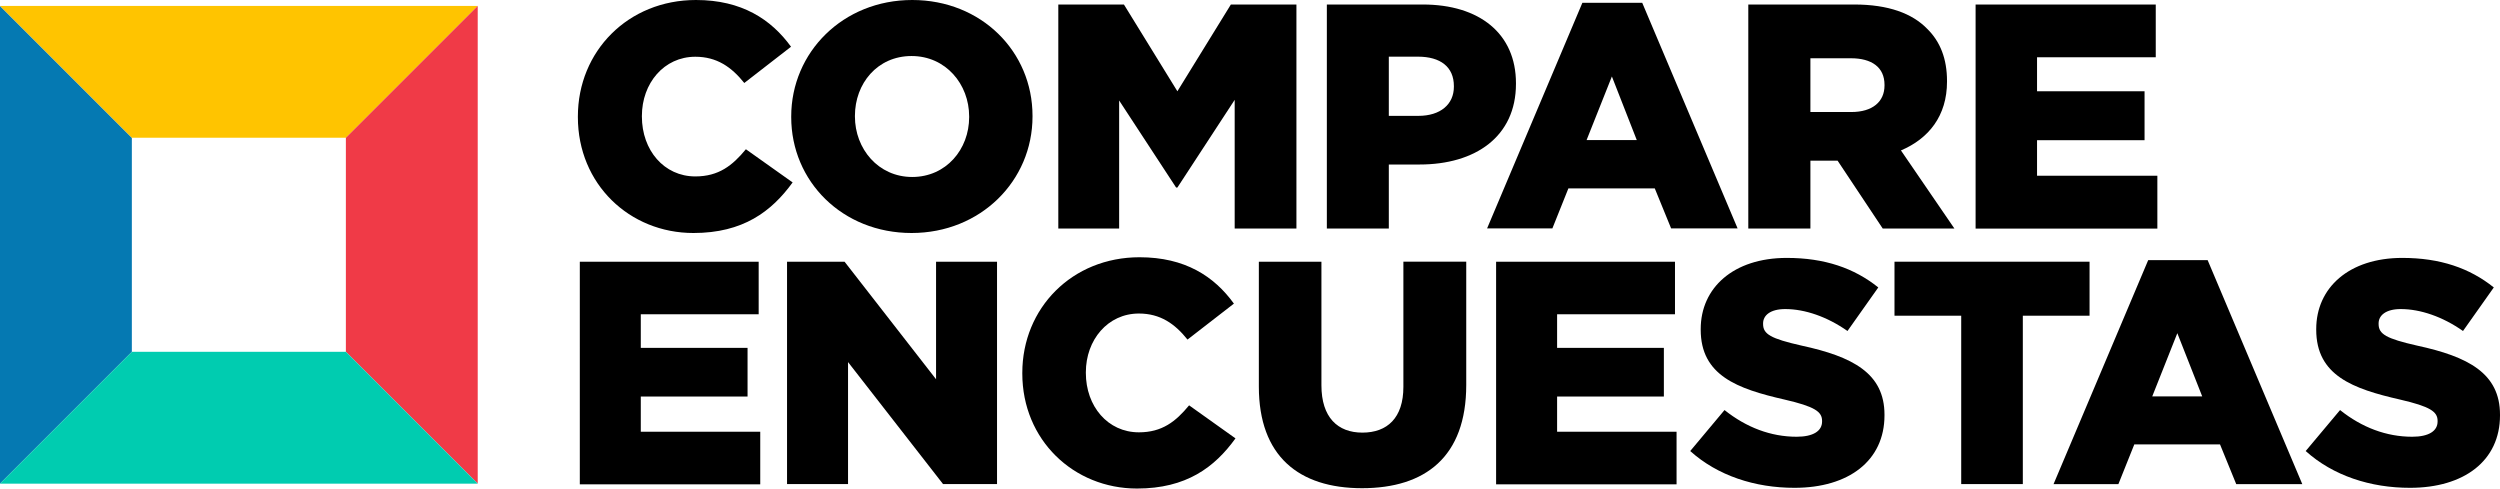 <?xml version="1.0" encoding="UTF-8"?> <svg xmlns="http://www.w3.org/2000/svg" id="a" viewBox="0 0 904.08 176.67"><defs><style>.b{fill:#00ccb0;}.c{fill:#f03a47;}.d{fill:#ffc400;}.e{fill:#0579b2;}</style></defs><polygon class="e" points="0 2.14 0 49.82 0 127.22 0 174.9 23.84 151.06 47.68 127.22 47.68 49.82 23.84 25.98 0 2.14"></polygon><polygon class="d" points="0 2.14 23.84 25.98 47.68 49.82 125.08 49.82 148.92 25.98 172.76 2.14 0 2.14"></polygon><polygon class="c" points="172.76 2.14 148.92 25.98 125.08 49.82 125.08 127.22 148.92 151.06 172.76 174.9 172.76 2.14"></polygon><polygon class="b" points="47.68 127.22 23.84 151.06 0 174.9 47.68 174.9 125.08 174.9 172.76 174.9 148.92 151.06 125.08 127.22 47.68 127.22"></polygon><path d="M208.98,42.36v-.23c0-23.61,18.17-42.13,42.71-42.13,16.55,0,27.19,7,34.37,16.9l-16.9,13.11c-4.63-5.79-9.95-9.49-17.71-9.49-11.34,0-19.32,9.6-19.32,21.41v.23c0,12.15,8,21.64,19.32,21.64,8.45,0,13.43-3.93,18.29-9.83l16.9,12c-7.64,10.53-17.94,18.29-35.88,18.29-23.14,0-41.78-17.71-41.78-41.9Z"></path><path d="M286.13,42.36v-.23c0-23.26,18.75-42.13,43.75-42.13s43.51,18.64,43.51,41.9v.23c0,23.26-18.75,42.13-43.74,42.13s-43.52-18.64-43.52-41.9Zm64.35,0v-.23c0-11.69-8.45-21.87-20.83-21.87s-20.48,9.95-20.48,21.64v.23c0,11.69,8.44,21.87,20.71,21.87s20.6-9.99,20.6-21.64h0Z"></path><path d="M382.73,1.63h23.72l19.33,31.38L445.11,1.65h23.72V82.65h-22.33V36.11l-20.72,31.71h-.46l-20.6-31.48v46.3h-22V1.63Z"></path><path d="M479.83,1.63h34.71c20.49,0,33.68,10.53,33.68,28.46v.24c0,19.09-14.7,29.16-34.83,29.16h-11.15v23.15h-22.41V1.63Zm33.09,40.27c8,0,12.85-4.17,12.85-10.53v-.24c0-6.94-4.86-10.64-13-10.64h-10.53v21.41h10.68Z"></path><path d="M572.24,1.01h21.64l34.49,81.59h-24.04l-5.91-14.47h-31.24l-5.79,14.47h-23.61L572.24,1.01Zm19.67,49.64l-9-23-9.15,23h18.15Z"></path><path d="M632.24,1.63h38.3c12.38,0,21,3.23,26.39,8.79,4.74,4.63,7.17,10.88,7.17,18.87v.23c0,12.38-6.59,20.6-16.66,24.88l19.33,28.24h-25.92l-16.32-24.54h-9.83v24.54h-22.46V1.63Zm37.26,38.88c7.64,0,12-3.7,12-9.61v-.22c0-6.37-4.63-9.61-12.16-9.61h-14.64v19.44h14.8Z"></path><path d="M714.44,1.63h65.15V20.72h-42.93v12.29h38.88v17.7h-38.88v12.85h43.51v19.1h-65.73V1.63Z"></path><path d="M209.68,94.64h64.68v19h-42.63v12.17h38.61v17.58h-38.61v12.75h43.2v19h-65.25V94.64Z"></path><path d="M284.62,94.64h20.8l33.09,42.51v-42.51h22.05v80.42h-19.52l-34.36-44.12v44.12h-22.06V94.64Z"></path><path d="M369.7,135.08v-.23c0-23.44,18-41.82,42.39-41.82,16.44,0,27,6.89,34.13,16.77l-16.78,13c-4.59-5.75-9.88-9.42-17.58-9.42-11.25,0-19.18,9.53-19.18,21.25v.23c0,12.06,7.93,21.48,19.18,21.48,8.39,0,13.33-3.9,18.16-9.76l16.77,11.95c-7.55,10.48-17.81,18.14-35.61,18.14-22.94,0-41.48-17.58-41.48-41.59Z"></path><path d="M455.24,139.79v-45.15h22.63v44.69c0,11.6,5.86,17.12,14.82,17.12s14.82-5.29,14.82-16.54v-45.27h22.73v44.58c0,26-14.83,37.33-37.69,37.33s-37.31-11.6-37.31-36.76Z"></path><path d="M541.04,94.64h64.69v19h-42.63v12.17h38.61v17.58h-38.61v12.75h43.2v19h-65.26V94.64Z"></path><path d="M611.24,163.11l12.4-14.82c7.93,6.32,16.78,9.65,26.08,9.65,6,0,9.2-2.07,9.2-5.51v-.23c0-3.33-2.65-5.17-13.56-7.7-17.12-3.9-30.33-8.73-30.33-25.27v-.22c0-14.94,11.83-25.74,31.13-25.74,13.67,0,24.36,3.68,33.09,10.68l-11.14,15.75c-7.36-5.17-15.4-7.93-22.52-7.93-5.4,0-8,2.3-8,5.17v.23c0,3.67,2.75,5.28,13.9,7.81,18.5,4,30,10,30,25v.23c0,16.44-13,26.2-32.51,26.2-14.31,.03-27.86-4.4-37.74-13.3Z"></path><path d="M709.24,114.17h-24.13v-19.53h70.54v19.53h-24.13v60.89h-22.28v-60.89Z"></path><path d="M776.86,94.07h21.49l34.23,81h-23.89l-5.86-14.36h-31l-5.75,14.36h-23.45l34.23-81Zm19.53,49.28l-9-22.86-9.07,22.86h18.07Z"></path><path d="M833.81,163.11l12.43-14.82c7.92,6.32,16.77,9.65,26.08,9.65,6,0,9.19-2.07,9.19-5.51v-.23c0-3.33-2.65-5.17-13.56-7.7-17.12-3.9-30.33-8.73-30.33-25.27v-.22c0-14.94,11.83-25.74,31.13-25.74,13.68,0,24.36,3.68,33.09,10.68l-11.14,15.75c-7.35-5.17-15.4-7.93-22.52-7.93-5.4,0-8,2.3-8,5.17v.23c0,3.67,2.76,5.28,13.9,7.81,18.5,4,30,10,30,25v.23c0,16.44-13,26.2-32.52,26.2-14.32,.03-27.87-4.4-37.75-13.3Z"></path></svg> 